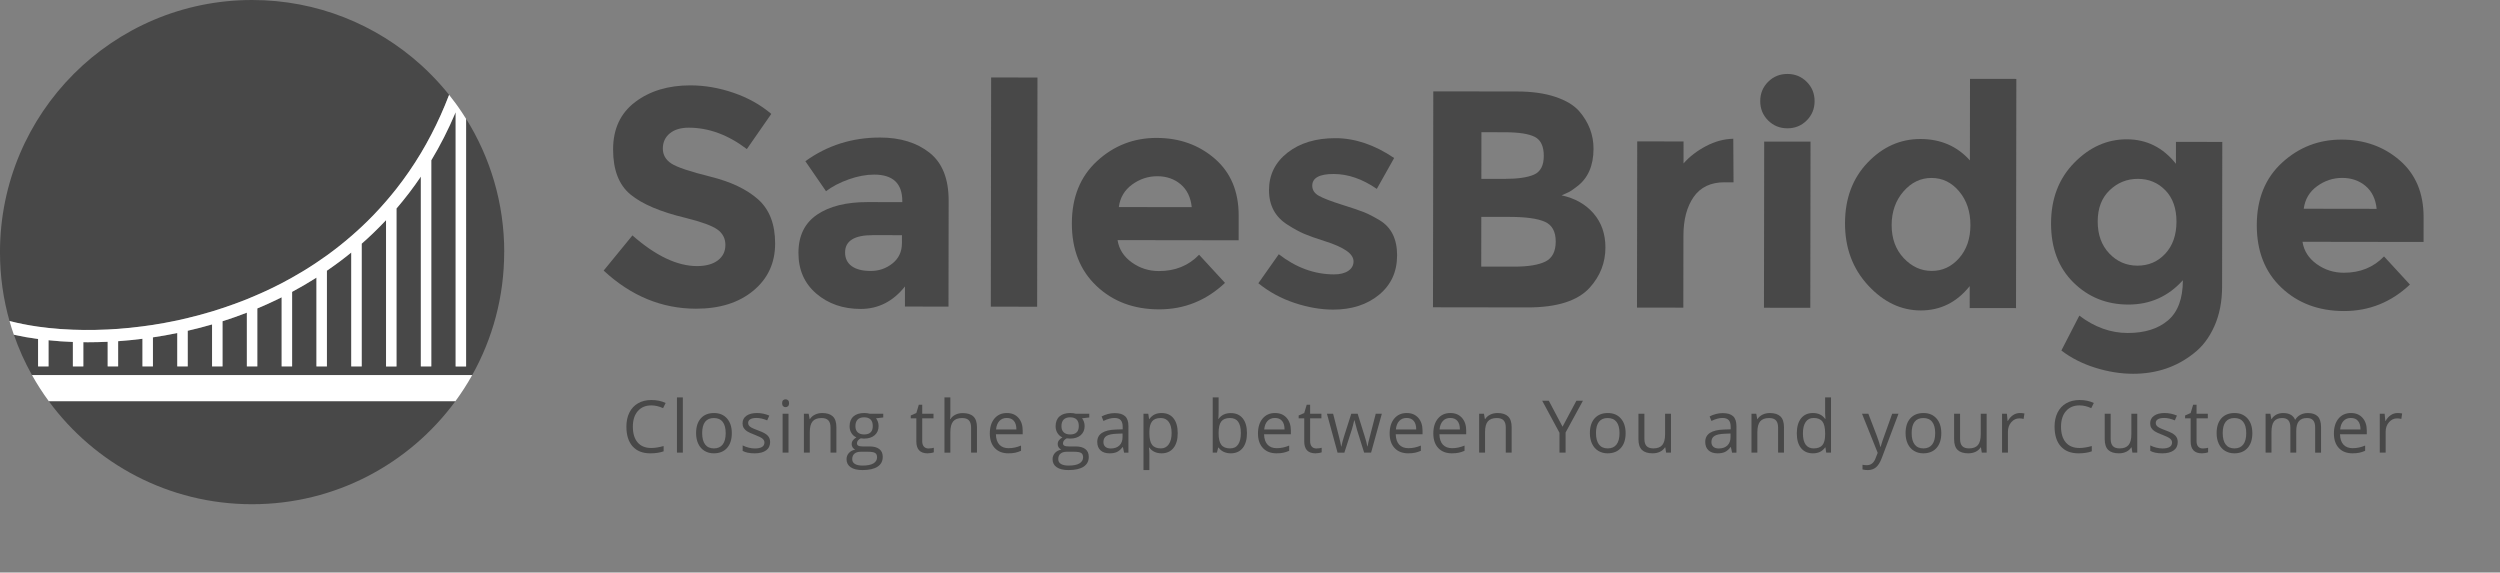 <?xml version="1.0" encoding="utf-8"?>
<!-- Generator: Adobe Illustrator 29.7.1, SVG Export Plug-In . SVG Version: 9.03 Build 0)  -->
<svg version="1.1" baseProfile="basic" id="Layer_1" shape-rendering="geometricPrecision"
	 xmlns="http://www.w3.org/2000/svg" xmlns:xlink="http://www.w3.org/1999/xlink" x="0px" y="0px" width="262px" height="60px"
	 viewBox="0 0 262 60" xml:space="preserve"><rect x="0" y="0" width="262" height="60" fill="#808080" stroke="none"/><g id="Layer_1" shape-rendering="geometricPrecision"><path d="M47.067,9.94c-.565,1.477-1.188,2.862-1.867,4.159-.351.679-.719,1.332-1.096,1.964-.802,1.337-1.657,2.568-2.551,3.708-.359.456-.723.898-1.096,1.328-.824.955-1.679,1.845-2.551,2.66-.364.342-.728.671-1.096.986-.842.732-1.696,1.403-2.551,2.021-.364.263-.732.517-1.096.758-.855.574-1.709,1.096-2.551,1.565-.368.206-.732.403-1.096.596-.346.18-.688.351-1.026.513-.504.245-1.017.478-1.525.697-.364.162-.732.316-1.096.465-.85.342-1.7.649-2.551.929-.364.123-.728.241-1.096.351-.85.259-1.705.486-2.551.688-.368.092-.732.171-1.096.254-.859.18-1.709.338-2.551.469-.368.057-.732.105-1.096.153-.863.114-1.718.202-2.551.263-.368.026-.732.048-1.096.066-.872.044-1.722.057-2.551.048-.372-.004-.736-.013-1.096-.026-.885-.031-1.736-.096-2.551-.184-.377-.04-.741-.083-1.096-.136-1.078-.153-2.082-.355-2.993-.592-.653-2.297-.999-4.716-.999-7.218C0,11.829,11.829,0,26.419,0c6.802,0,12.999,2.573,17.684,6.793.377.338.741.688,1.096,1.048.657.666,1.28,1.367,1.867,2.099Z" style="fill:#484848;"/><path d="M5.115,42.048h42.609c-4.808,6.548-12.561,10.795-21.305,10.795s-16.497-4.247-21.305-10.795Z" style="fill:#484848;"/><path d="M52.839,26.424c0,4.676-1.218,9.072-3.353,12.885H3.353c-.754-1.341-1.389-2.757-1.898-4.229.793.18,1.639.329,2.538.447v2.875h1.096v-2.744c.82.088,1.67.149,2.551.18v2.564h1.096v-2.538c.162.004.324.004.491.004.675,0,1.359-.018,2.06-.048v2.581h1.096v-2.643c.837-.061,1.687-.145,2.551-.254v2.897h1.096v-3.046c.842-.123,1.692-.276,2.551-.451v3.497h1.096v-3.739c.85-.193,1.7-.412,2.551-.662v4.4h1.096v-4.733c.85-.272,1.705-.57,2.551-.898v5.632h1.096v-6.074c.706-.294,1.403-.609,2.099-.947.149-.074.302-.149.451-.224v7.245h1.096v-7.814c.837-.447,1.692-.947,2.551-1.49v9.305h1.096v-10.032c.85-.583,1.705-1.214,2.551-1.902v11.934h1.096v-12.863c.863-.758,1.718-1.582,2.551-2.467v15.331h1.096v-16.554c.885-1.03,1.74-2.139,2.551-3.34v19.893h1.096v-21.603c.929-1.543,1.784-3.217,2.551-5.031v26.634h1.096V12.456c2.533,4.054,3.993,8.84,3.993,13.968Z" style="fill:#484848;"/><path d="M49.486,39.309c-.53.951-1.122,1.867-1.762,2.739H5.115c-.64-.872-1.232-1.788-1.762-2.739h46.133Z" style="fill:#fff;"/><path d="M48.846,12.456v25.946h-1.096V11.768c-.767,1.814-1.622,3.489-2.551,5.031v21.603h-1.096v-19.893c-.811,1.201-1.665,2.31-2.551,3.34v16.554h-1.096v-15.331c-.833.885-1.687,1.709-2.551,2.467v12.863h-1.096v-11.934c-.846.688-1.7,1.319-2.551,1.902v10.032h-1.096v-9.305c-.859.543-1.714,1.043-2.551,1.49v7.814h-1.096v-7.245c-.149.074-.302.149-.451.224-.697.338-1.394.653-2.099.947v6.074h-1.096v-5.632c-.846.329-1.7.627-2.551.898v4.733h-1.096v-4.4c-.85.25-1.7.469-2.551.662v3.739h-1.096v-3.497c-.859.175-1.709.329-2.551.451v3.046h-1.096v-2.897c-.863.11-1.714.193-2.551.254v2.643h-1.096v-2.581c-.701.031-1.385.048-2.06.048-.167,0-.329,0-.491-.004v2.538h-1.096v-2.564c-.881-.031-1.731-.092-2.551-.18v2.744h-1.096v-2.875c-.898-.118-1.744-.267-2.538-.447-.167-.473-.32-.951-.456-1.438.912.237,1.915.438,2.993.592.355.053.719.096,1.096.136.815.088,1.665.153,2.551.184.359.013.723.022,1.096.026.828.009,1.679-.004,2.551-.048.364-.018.728-.04,1.096-.066.833-.061,1.687-.149,2.551-.263.364-.048.728-.096,1.096-.153.842-.132,1.692-.289,2.551-.469.364-.083.728-.162,1.096-.254.846-.202,1.7-.429,2.551-.688.368-.11.732-.228,1.096-.351.85-.281,1.7-.587,2.551-.929.364-.149.732-.302,1.096-.465.508-.219,1.021-.451,1.525-.697.338-.162.679-.333,1.026-.513.364-.193.728-.39,1.096-.596.842-.469,1.696-.991,2.551-1.565.364-.241.732-.495,1.096-.758.855-.618,1.709-1.288,2.551-2.021.368-.316.732-.644,1.096-.986.872-.815,1.727-1.705,2.551-2.66.373-.429.736-.872,1.096-1.328.894-1.139,1.749-2.371,2.551-3.708.377-.631.745-1.284,1.096-1.964.679-1.297,1.302-2.682,1.867-4.159.232.294.46.592.684.894.083.11.162.224.245.338.294.421.579.846.85,1.284Z" style="fill:#fff;"/><path d="M68.257,42.486c-.598,0-1.069.199-1.415.597-.346.398-.519.943-.519,1.635,0,.711.167,1.261.5,1.649.333.388.808.582,1.426.582.379,0,.811-.068,1.298-.205v.554c-.377.141-.842.212-1.394.212-.801,0-1.419-.243-1.854-.729-.435-.486-.653-1.176-.653-2.071,0-.56.104-1.051.314-1.473.209-.422.512-.746.907-.974s.861-.342,1.396-.342c.57,0,1.069.104,1.495.312l-.268.543c-.411-.194-.823-.29-1.234-.29Z" style="fill:#484848;"/><path d="M71.562,47.435h-.617v-5.786h.617v5.786Z" style="fill:#484848;"/><path d="M76.694,45.393c0,.665-.167,1.183-.502,1.556-.335.373-.797.56-1.387.56-.364,0-.688-.086-.97-.257-.283-.171-.501-.416-.654-.736-.154-.32-.231-.694-.231-1.123,0-.664.166-1.182.498-1.552s.793-.556,1.383-.556c.57,0,1.023.19,1.359.569.336.379.504.892.504,1.54ZM73.588,45.393c0,.521.104.917.312,1.19.208.273.514.409.918.409s.711-.136.92-.407c.21-.271.315-.669.315-1.192,0-.518-.105-.912-.315-1.18-.209-.269-.519-.404-.927-.404-.404,0-.709.133-.915.398-.205.265-.309.66-.309,1.186Z" style="fill:#484848;"/><path d="M80.709,46.323c0,.379-.141.672-.424.878-.282.205-.679.309-1.19.309-.541,0-.962-.086-1.264-.257v-.573c.196.099.406.177.63.234.225.057.441.085.649.085.322,0,.57-.051.743-.154.174-.103.26-.26.26-.47,0-.159-.069-.294-.206-.407-.137-.113-.406-.246-.805-.399-.379-.142-.649-.265-.809-.37-.16-.105-.279-.225-.357-.359-.078-.134-.117-.294-.117-.48,0-.332.135-.595.405-.787.27-.192.641-.288,1.111-.288.439,0,.868.089,1.287.268l-.22.502c-.409-.168-.78-.253-1.112-.253-.292,0-.513.046-.662.137-.149.092-.223.218-.223.379,0,.109.028.202.084.279.056.077.145.15.27.219.124.07.362.17.714.301.483.176.81.353.98.532s.255.403.255.673Z" style="fill:#484848;"/><path d="M81.966,42.255c0-.141.035-.245.104-.31.069-.066.156-.098.26-.098.099,0,.185.033.257.1.072.067.108.17.108.309,0,.139-.036.243-.108.311s-.158.102-.257.102c-.104,0-.191-.034-.26-.102s-.104-.172-.104-.311ZM82.635,47.435h-.618v-4.075h.618v4.075Z" style="fill:#484848;"/><path d="M87.038,47.435v-2.636c0-.332-.076-.58-.227-.744-.151-.164-.388-.245-.711-.245-.426,0-.739.115-.937.346-.199.231-.297.611-.297,1.141v2.138h-.618v-4.075h.502l.101.558h.029c.127-.201.304-.356.532-.467.228-.11.482-.166.762-.166.491,0,.86.119,1.108.355s.372.616.372,1.136v2.659h-.617Z" style="fill:#484848;"/><path d="M92.564,43.359v.39l-.755.089c.069.087.131.2.186.34.055.14.082.298.082.474,0,.399-.137.718-.409.956s-.647.357-1.123.357c-.122,0-.235-.01-.342-.029-.263.139-.394.313-.394.524,0,.111.046.194.137.247.092.053.249.08.472.08h.721c.441,0,.78.093,1.017.279.237.186.355.456.355.811,0,.451-.181.795-.543,1.032-.362.237-.89.355-1.585.355-.533,0-.944-.099-1.233-.297-.289-.199-.433-.478-.433-.841,0-.248.079-.462.238-.643s.382-.304.669-.368c-.104-.047-.191-.12-.262-.22-.071-.099-.106-.214-.106-.346,0-.148.039-.279.119-.39.079-.112.205-.22.375-.324-.211-.087-.382-.234-.515-.443-.133-.208-.199-.446-.199-.714,0-.446.134-.79.402-1.032.268-.242.647-.362,1.138-.362.213,0,.405.025.577.074h1.409ZM89.313,48.119c0,.22.093.388.279.502.186.114.452.171.799.171.518,0,.902-.077,1.151-.232s.374-.365.374-.63c0-.221-.068-.374-.205-.459-.137-.086-.393-.128-.77-.128h-.74c-.28,0-.499.067-.654.201-.156.134-.234.326-.234.577ZM89.648,44.664c0,.285.081.501.242.647.161.146.385.22.673.22.603,0,.904-.293.904-.878,0-.612-.305-.918-.915-.918-.29,0-.513.078-.669.234-.156.156-.234.388-.234.695Z" style="fill:#484848;"/><path d="M97.304,47c.109,0,.214-.008.316-.024.101-.016.182-.033.242-.05v.472c-.067.032-.166.059-.296.08s-.247.032-.351.032c-.788,0-1.183-.415-1.183-1.246v-2.425h-.584v-.297l.584-.256.26-.87h.357v.945h1.183v.479h-1.183v2.398c0,.246.058.434.175.565.116.131.277.197.48.197Z" style="fill:#484848;"/><path d="M101.77,47.435v-2.636c0-.332-.076-.58-.227-.744-.151-.164-.388-.245-.711-.245-.429,0-.742.116-.939.35-.197.233-.295.615-.295,1.145v2.131h-.618v-5.786h.618v1.751c0,.211-.01.386-.03.524h.037c.122-.196.294-.35.519-.463.224-.113.48-.17.768-.17.498,0,.872.119,1.121.355s.374.613.374,1.129v2.659h-.617Z" style="fill:#484848;"/><path d="M105.681,47.509c-.603,0-1.078-.184-1.426-.55-.348-.367-.523-.877-.523-1.528,0-.657.162-1.179.485-1.566.324-.387.758-.58,1.303-.58.511,0,.915.168,1.212.504s.446.779.446,1.329v.391h-2.808c.012.478.134.842.362,1.089.229.248.553.372.969.372.439,0,.872-.092,1.302-.275v.55c-.218.094-.425.162-.619.202-.195.041-.43.062-.705.062ZM105.514,43.802c-.327,0-.589.107-.783.32-.195.213-.309.508-.344.885h2.131c0-.39-.086-.687-.26-.894-.173-.207-.422-.31-.743-.31Z" style="fill:#484848;"/><path d="M114.156,43.359v.39l-.755.089c.069.087.131.2.186.34.055.14.082.298.082.474,0,.399-.137.718-.409.956s-.647.357-1.123.357c-.122,0-.235-.01-.342-.029-.263.139-.394.313-.394.524,0,.111.046.194.137.247.092.053.249.08.472.08h.721c.441,0,.78.093,1.017.279.237.186.355.456.355.811,0,.451-.181.795-.543,1.032-.362.237-.89.355-1.585.355-.533,0-.944-.099-1.233-.297-.289-.199-.433-.478-.433-.841,0-.248.079-.462.238-.643s.382-.304.669-.368c-.104-.047-.191-.12-.262-.22-.071-.099-.106-.214-.106-.346,0-.148.039-.279.119-.39.079-.112.205-.22.375-.324-.211-.087-.382-.234-.515-.443-.133-.208-.199-.446-.199-.714,0-.446.134-.79.402-1.032.268-.242.647-.362,1.138-.362.213,0,.405.025.577.074h1.409ZM110.905,48.119c0,.22.093.388.279.502.186.114.452.171.799.171.518,0,.902-.077,1.151-.232s.374-.365.374-.63c0-.221-.068-.374-.205-.459-.137-.086-.393-.128-.77-.128h-.74c-.28,0-.499.067-.654.201-.156.134-.234.326-.234.577ZM111.24,44.664c0,.285.081.501.242.647.161.146.385.22.673.22.603,0,.904-.293.904-.878,0-.612-.305-.918-.915-.918-.29,0-.513.078-.669.234-.156.156-.234.388-.234.695Z" style="fill:#484848;"/><path d="M117.803,47.435l-.122-.58h-.03c-.203.255-.406.428-.608.519-.202.09-.454.136-.757.136-.404,0-.721-.104-.95-.312-.229-.208-.344-.505-.344-.889,0-.823.658-1.254,1.974-1.294l.692-.022v-.253c0-.32-.069-.556-.206-.708-.137-.152-.357-.229-.66-.229-.34,0-.724.104-1.153.312l-.19-.472c.201-.109.421-.195.66-.256.239-.062.479-.093.72-.093.486,0,.846.108,1.08.324.234.216.351.561.351,1.038v2.782h-.458ZM116.409,47c.384,0,.686-.105.906-.316.219-.211.329-.506.329-.885v-.368l-.618.026c-.49.017-.845.094-1.062.229-.217.135-.325.345-.325.63,0,.223.067.393.202.509s.324.175.567.175Z" style="fill:#484848;"/><path d="M121.733,47.509c-.265,0-.508-.049-.727-.147-.219-.098-.403-.249-.552-.452h-.044c.029.238.044.464.044.677v1.677h-.617v-5.905h.502l.086.558h.029c.159-.223.343-.384.554-.484.211-.099.452-.148.725-.148.541,0,.957.185,1.251.554.294.37.441.888.441,1.554,0,.669-.149,1.189-.448,1.56s-.714.556-1.244.556ZM121.644,43.809c-.416,0-.717.115-.903.346-.186.231-.281.598-.286,1.101v.137c0,.573.095.982.286,1.229.191.246.497.37.918.37.352,0,.628-.142.827-.428s.3-.678.3-1.179c0-.508-.1-.898-.3-1.17-.2-.271-.48-.407-.842-.407Z" style="fill:#484848;"/><path d="M128.988,43.292c.535,0,.952.183,1.248.549s.445.883.445,1.552-.15,1.189-.448,1.56c-.299.371-.714.556-1.244.556-.265,0-.508-.049-.727-.147-.22-.098-.404-.249-.552-.452h-.045l-.13.524h-.443v-5.786h.618v1.406c0,.315-.01.598-.03.848h.03c.287-.407.714-.61,1.279-.61ZM128.899,43.809c-.422,0-.725.121-.911.362-.186.242-.279.649-.279,1.222s.095.982.286,1.229c.191.246.497.37.918.37.379,0,.662-.138.848-.415.186-.276.279-.674.279-1.192,0-.531-.093-.926-.279-1.186-.186-.26-.474-.39-.863-.39Z" style="fill:#484848;"/><path d="M133.785,47.509c-.603,0-1.078-.184-1.426-.55-.348-.367-.523-.877-.523-1.528,0-.657.162-1.179.485-1.566.324-.387.758-.58,1.303-.58.511,0,.915.168,1.212.504s.446.779.446,1.329v.391h-2.808c.012.478.134.842.362,1.089.229.248.553.372.969.372.439,0,.872-.092,1.302-.275v.55c-.218.094-.425.162-.619.202-.195.041-.43.062-.705.062ZM133.617,43.802c-.327,0-.589.107-.783.32-.195.213-.309.508-.344.885h2.131c0-.39-.086-.687-.26-.894-.173-.207-.422-.31-.743-.31Z" style="fill:#484848;"/><path d="M137.956,47c.109,0,.214-.008.316-.024.101-.016.182-.033.241-.05v.472c-.067.032-.165.059-.295.08-.131.021-.247.032-.352.032-.788,0-1.182-.415-1.182-1.246v-2.425h-.584v-.297l.584-.256.26-.87h.357v.945h1.183v.479h-1.183v2.398c0,.246.058.434.175.565s.277.197.48.197Z" style="fill:#484848;"/><path d="M142.961,47.435l-.747-2.391c-.047-.146-.135-.478-.264-.996h-.029c-.099.434-.186.769-.261,1.004l-.77,2.384h-.714l-1.112-4.075h.647c.263,1.024.463,1.803.601,2.339.137.535.216.896.236,1.082h.029c.027-.141.071-.324.132-.549.06-.224.113-.402.158-.533l.747-2.339h.669l.729,2.339c.139.426.233.784.282,1.074h.03c.01-.089.036-.226.08-.413.043-.186.302-1.186.775-3.001h.639l-1.127,4.075h-.733Z" style="fill:#484848;"/><path d="M147.584,47.509c-.603,0-1.078-.184-1.426-.55-.348-.367-.523-.877-.523-1.528,0-.657.162-1.179.485-1.566.324-.387.758-.58,1.303-.58.511,0,.915.168,1.212.504s.446.779.446,1.329v.391h-2.808c.012.478.134.842.362,1.089.229.248.553.372.969.372.439,0,.872-.092,1.302-.275v.55c-.218.094-.425.162-.619.202-.195.041-.43.062-.705.062ZM147.416,43.802c-.327,0-.589.107-.783.32-.195.213-.309.508-.344.885h2.131c0-.39-.086-.687-.26-.894-.173-.207-.422-.31-.743-.31Z" style="fill:#484848;"/><path d="M152.161,47.509c-.603,0-1.078-.184-1.426-.55-.348-.367-.523-.877-.523-1.528,0-.657.162-1.179.485-1.566.324-.387.758-.58,1.303-.58.511,0,.915.168,1.212.504s.446.779.446,1.329v.391h-2.808c.012.478.134.842.362,1.089.229.248.553.372.969.372.439,0,.872-.092,1.302-.275v.55c-.218.094-.425.162-.619.202-.195.041-.43.062-.705.062ZM151.993,43.802c-.327,0-.589.107-.783.32-.195.213-.309.508-.344.885h2.131c0-.39-.086-.687-.26-.894-.173-.207-.422-.31-.743-.31Z" style="fill:#484848;"/><path d="M157.805,47.435v-2.636c0-.332-.076-.58-.227-.744-.151-.164-.388-.245-.711-.245-.426,0-.739.115-.937.346-.199.231-.297.611-.297,1.141v2.138h-.618v-4.075h.502l.101.558h.029c.127-.201.304-.356.532-.467.228-.11.482-.166.762-.166.491,0,.86.119,1.108.355s.372.616.372,1.136v2.659h-.617Z" style="fill:#484848;"/><path d="M163.755,44.717l1.45-2.718h.684l-1.815,3.328v2.108h-.64v-2.079l-1.811-3.358h.692l1.439,2.718Z" style="fill:#484848;"/><path d="M170.365,45.393c0,.665-.167,1.183-.502,1.556-.335.373-.797.56-1.387.56-.365,0-.688-.086-.971-.257-.282-.171-.501-.416-.654-.736s-.231-.694-.231-1.123c0-.664.166-1.182.499-1.552.332-.371.793-.556,1.383-.556.57,0,1.023.19,1.359.569s.504.892.504,1.54ZM167.261,45.393c0,.521.104.917.312,1.19.208.273.514.409.918.409.404,0,.711-.136.92-.407.209-.271.314-.669.314-1.192,0-.518-.105-.912-.314-1.18-.21-.269-.519-.404-.928-.404-.404,0-.709.133-.915.398-.206.265-.309.66-.309,1.186Z" style="fill:#484848;"/><path d="M172.333,43.359v2.644c0,.332.075.58.227.744.151.164.388.245.71.245.426,0,.738-.116.935-.35.197-.233.296-.613.296-1.141v-2.142h.617v4.075h-.509l-.089-.547h-.033c-.126.201-.302.354-.526.461s-.48.16-.768.16c-.496,0-.867-.118-1.114-.353-.247-.235-.37-.612-.37-1.13v-2.666h.625Z" style="fill:#484848;"/><path d="M181.52,47.435l-.123-.58h-.029c-.203.255-.406.428-.608.519-.202.09-.454.136-.757.136-.404,0-.721-.104-.95-.312-.229-.208-.344-.505-.344-.889,0-.823.658-1.254,1.975-1.294l.692-.022v-.253c0-.32-.069-.556-.206-.708-.138-.152-.358-.229-.66-.229-.34,0-.724.104-1.153.312l-.19-.472c.201-.109.421-.195.66-.256.239-.062.479-.093.72-.093.486,0,.846.108,1.08.324.234.216.351.561.351,1.038v2.782h-.457ZM180.126,47c.384,0,.686-.105.905-.316.22-.211.329-.506.329-.885v-.368l-.617.026c-.491.017-.845.094-1.062.229-.217.135-.325.345-.325.63,0,.223.068.393.203.509.135.116.324.175.567.175Z" style="fill:#484848;"/><path d="M186.343,47.435v-2.636c0-.332-.076-.58-.227-.744-.151-.164-.388-.245-.71-.245-.427,0-.739.115-.937.346-.198.231-.297.611-.297,1.141v2.138h-.617v-4.075h.502l.1.558h.03c.126-.201.303-.356.532-.467.228-.11.482-.166.762-.166.491,0,.86.119,1.108.355.248.237.372.616.372,1.136v2.659h-.617Z" style="fill:#484848;"/><path d="M191.307,46.888h-.033c-.285.414-.712.621-1.279.621-.533,0-.948-.182-1.244-.547-.297-.365-.445-.882-.445-1.554s.149-1.194.446-1.566.711-.558,1.242-.558c.553,0,.977.201,1.272.602h.048l-.026-.294-.015-.286v-1.659h.617v5.786h-.502l-.082-.547ZM190.072,46.992c.422,0,.727-.115.917-.344.19-.229.285-.599.285-1.11v-.13c0-.578-.096-.99-.288-1.236s-.499-.37-.92-.37c-.362,0-.639.14-.831.422-.192.281-.288.678-.288,1.192,0,.521.095.914.286,1.179.191.265.471.398.84.398Z" style="fill:#484848;"/><path d="M195.141,43.359h.662l.892,2.324c.196.53.317.913.364,1.149h.03c.032-.127.1-.343.202-.649.103-.306.44-1.247,1.01-2.824h.662l-1.752,4.641c-.173.458-.376.784-.608.976-.232.192-.516.288-.853.288-.188,0-.374-.021-.558-.063v-.495c.136.03.288.045.457.045.424,0,.726-.238.907-.714l.227-.58-1.643-4.098Z" style="fill:#484848;"/><path d="M203.448,45.393c0,.665-.167,1.183-.502,1.556-.335.373-.797.56-1.387.56-.364,0-.688-.086-.97-.257-.283-.171-.501-.416-.654-.736-.154-.32-.231-.694-.231-1.123,0-.664.166-1.182.498-1.552s.793-.556,1.383-.556c.57,0,1.023.19,1.359.569.336.379.504.892.504,1.54ZM200.343,45.393c0,.521.104.917.312,1.19.208.273.514.409.918.409s.711-.136.92-.407c.21-.271.315-.669.315-1.192,0-.518-.105-.912-.315-1.18-.209-.269-.519-.404-.927-.404-.404,0-.709.133-.915.398-.205.265-.309.66-.309,1.186Z" style="fill:#484848;"/><path d="M205.414,43.359v2.644c0,.332.076.58.227.744.151.164.388.245.711.245.426,0,.738-.116.935-.35.197-.233.295-.613.295-1.141v-2.142h.618v4.075h-.51l-.089-.547h-.033c-.127.201-.302.354-.526.461s-.48.16-.768.16c-.496,0-.867-.118-1.114-.353-.246-.235-.37-.612-.37-1.13v-2.666h.625Z" style="fill:#484848;"/><path d="M211.673,43.285c.181,0,.343.015.487.044l-.086.573c-.169-.037-.317-.056-.446-.056-.33,0-.612.134-.846.402-.234.268-.351.601-.351,1v2.187h-.617v-4.075h.509l.071.755h.03c.151-.265.333-.469.547-.613s.447-.216.703-.216Z" style="fill:#484848;"/><path d="M217.93,42.486c-.598,0-1.069.199-1.415.597-.346.398-.519.943-.519,1.635,0,.711.167,1.261.5,1.649.333.388.808.582,1.426.582.379,0,.811-.068,1.298-.205v.554c-.377.141-.842.212-1.394.212-.801,0-1.419-.243-1.854-.729-.435-.486-.653-1.176-.653-2.071,0-.56.104-1.051.314-1.473.209-.422.512-.746.907-.974s.861-.342,1.396-.342c.57,0,1.069.104,1.495.312l-.268.543c-.411-.194-.823-.29-1.234-.29Z" style="fill:#484848;"/><path d="M221.199,43.359v2.644c0,.332.075.58.227.744.151.164.388.245.71.245.426,0,.738-.116.935-.35.197-.233.296-.613.296-1.141v-2.142h.618v4.075h-.51l-.089-.547h-.033c-.126.201-.302.354-.526.461s-.48.16-.768.16c-.496,0-.867-.118-1.114-.353-.247-.235-.37-.612-.37-1.13v-2.666h.625Z" style="fill:#484848;"/><path d="M228.227,46.323c0,.379-.141.672-.424.878-.282.205-.679.309-1.19.309-.541,0-.962-.086-1.264-.257v-.573c.196.099.406.177.63.234.224.057.44.085.649.085.322,0,.57-.051.743-.154.174-.103.261-.26.261-.47,0-.159-.069-.294-.207-.407-.137-.113-.406-.246-.805-.399-.379-.142-.649-.265-.808-.37-.16-.105-.279-.225-.357-.359-.078-.134-.117-.294-.117-.48,0-.332.135-.595.405-.787s.641-.288,1.112-.288c.439,0,.868.089,1.287.268l-.22.502c-.409-.168-.779-.253-1.112-.253-.292,0-.513.046-.662.137s-.223.218-.223.379c0,.109.028.202.084.279.056.077.145.15.27.219.124.07.362.17.714.301.484.176.81.353.98.532.17.178.255.403.255.673Z" style="fill:#484848;"/><path d="M230.852,47c.109,0,.214-.008.316-.024.102-.016.182-.033.242-.05v.472c-.067.032-.166.059-.296.08s-.247.032-.351.032c-.788,0-1.183-.415-1.183-1.246v-2.425h-.584v-.297l.584-.256.261-.87h.357v.945h1.182v.479h-1.182v2.398c0,.246.058.434.175.565s.277.197.48.197Z" style="fill:#484848;"/><path d="M236.046,45.393c0,.665-.167,1.183-.502,1.556-.335.373-.797.56-1.387.56-.365,0-.688-.086-.971-.257-.282-.171-.501-.416-.654-.736s-.231-.694-.231-1.123c0-.664.166-1.182.498-1.552s.793-.556,1.383-.556c.571,0,1.023.19,1.359.569s.504.892.504,1.54ZM232.941,45.393c0,.521.104.917.312,1.19.208.273.514.409.918.409s.711-.136.921-.407c.209-.271.314-.669.314-1.192,0-.518-.105-.912-.314-1.18-.21-.269-.519-.404-.928-.404-.404,0-.709.133-.915.398-.206.265-.309.66-.309,1.186Z" style="fill:#484848;"/><path d="M242.628,47.435v-2.651c0-.324-.07-.568-.208-.731s-.354-.243-.647-.243c-.384,0-.668.11-.851.331-.184.221-.275.56-.275,1.019v2.276h-.617v-2.651c0-.324-.07-.568-.208-.731s-.356-.243-.651-.243c-.387,0-.67.116-.85.347-.18.232-.27.612-.27,1.14v2.138h-.617v-4.075h.502l.101.558h.029c.116-.198.281-.353.493-.465.212-.112.449-.167.712-.167.637,0,1.054.231,1.249.692h.03c.122-.213.297-.382.528-.506.23-.124.493-.186.788-.186.461,0,.806.119,1.036.355s.344.616.344,1.136v2.659h-.617Z" style="fill:#484848;"/><path d="M246.543,47.509c-.603,0-1.078-.184-1.426-.55s-.523-.877-.523-1.528c0-.657.162-1.179.485-1.566.324-.387.758-.58,1.303-.58.511,0,.915.168,1.212.504.297.336.446.779.446,1.329v.391h-2.807c.012.478.133.842.362,1.089.229.248.552.372.969.372.439,0,.873-.092,1.302-.275v.55c-.218.094-.425.162-.619.202-.195.041-.429.062-.705.062ZM246.376,43.802c-.327,0-.588.107-.783.32s-.309.508-.344.885h2.131c0-.39-.087-.687-.261-.894-.173-.207-.421-.31-.743-.31Z" style="fill:#484848;"/><path d="M251.258,43.285c.181,0,.343.015.487.044l-.085.573c-.169-.037-.318-.056-.446-.056-.33,0-.612.134-.846.402-.234.268-.351.601-.351,1v2.187h-.617v-4.075h.509l.071.755h.03c.151-.265.333-.469.547-.613s.448-.216.703-.216Z" style="fill:#484848;"/><path d="M70.196,13.978c-.486.399-.73.927-.731,1.585-.001.659.295,1.182.888,1.571.593.389,1.962.85,4.109,1.382,2.147.532,3.813,1.328,4.998,2.386,1.185,1.06,1.777,2.604,1.774,4.632-.003,2.029-.766,3.673-2.289,4.933-1.523,1.26-3.526,1.889-6.008,1.885-3.583-.005-6.808-1.337-9.674-3.995l3.016-3.686c2.436,2.139,4.69,3.211,6.762,3.214.928.001,1.656-.197,2.186-.596.529-.399.794-.938.795-1.617.001-.68-.279-1.219-.839-1.62-.561-.4-1.672-.806-3.333-1.218-2.633-.629-4.558-1.447-5.775-2.453-1.218-1.005-1.825-2.581-1.822-4.729.003-2.147.777-3.803,2.321-4.966,1.544-1.163,3.472-1.743,5.781-1.74,1.51.002,3.021.263,4.531.783,1.51.52,2.825,1.256,3.946,2.207l-2.563,3.687c-1.962-1.492-3.99-2.24-6.083-2.242-.842-.001-1.506.198-1.992.596Z" style="fill:#484848;"/><path d="M99.402,32.132l-4.565-.006.003-2.104c-1.254,1.574-2.804,2.359-4.649,2.356-1.845-.003-3.393-.539-4.643-1.609-1.25-1.07-1.874-2.495-1.871-4.276.002-1.78.652-3.111,1.948-3.995,1.296-.882,3.066-1.323,5.311-1.319l3.626.005v-.097c.003-1.856-.978-2.785-2.942-2.788-.842-.001-1.732.165-2.672.498s-1.733.748-2.381,1.243l-2.164-3.143c2.29-1.659,4.902-2.486,7.838-2.482,2.115.003,3.841.535,5.178,1.593,1.336,1.06,2.003,2.733,2,5.021l-.016,11.104ZM94.523,25.489l.001-.842-3.043-.004c-1.942-.003-2.914.6-2.916,1.808-.001.626.23,1.106.694,1.441.464.336,1.127.504,1.99.505.863.001,1.624-.262,2.283-.79.659-.527.989-1.234.99-2.119Z" style="fill:#484848;"/><path d="M108.693,32.145l-4.856-.007.034-24.02,4.856.007-.034,24.02Z" style="fill:#484848;"/><path d="M128.379,29.647c-1.967,1.854-4.272,2.778-6.915,2.774-2.644-.003-4.828-.821-6.552-2.453-1.724-1.632-2.584-3.818-2.581-6.559s.886-4.92,2.648-6.536c1.761-1.616,3.84-2.422,6.235-2.419,2.396.003,4.428.73,6.099,2.178,1.67,1.449,2.504,3.435,2.5,5.96l-.003,2.59-12.69-.018c.149.95.645,1.727,1.486,2.333.841.606,1.79.909,2.848.91,1.704.003,3.109-.567,4.211-1.71l2.715,2.949ZM123.731,19.314c-.668-.562-1.483-.844-2.443-.845-.961-.001-1.841.289-2.64.87-.799.582-1.264,1.369-1.395,2.361l7.64.011c-.107-1.036-.494-1.835-1.162-2.397Z" style="fill:#484848;"/><path d="M146.415,26.775c-.003,1.716-.636,3.091-1.899,4.125-1.264,1.034-2.867,1.55-4.81,1.547-1.295-.002-2.643-.235-4.045-.702-1.403-.466-2.664-1.153-3.785-2.061l2.141-3.04c1.811,1.405,3.741,2.109,5.792,2.112.626.001,1.123-.122,1.49-.37.367-.247.551-.577.552-.987 0-.41-.253-.788-.759-1.134-.507-.346-1.24-.671-2.2-.974-.96-.304-1.694-.564-2.201-.78-.507-.216-1.084-.53-1.73-.941-1.316-.822-1.972-2.037-1.97-3.645.002-1.608.652-2.918,1.948-3.931,1.296-1.012,2.97-1.517,5.02-1.514,2.05.003,4.099.697,6.148,2.08l-1.817,3.235c-1.51-1.038-3.014-1.558-4.514-1.56-1.5-.002-2.251.407-2.252,1.227-.001.453.236.81.711,1.069.474.26,1.262.563,2.362.91,1.1.347,1.881.613,2.346.796.464.184,1.019.471,1.666.86,1.207.736,1.81,1.961,1.808,3.676Z" style="fill:#484848;"/><path d="M160.083,32.218l-9.906-.014.032-22.628,8.805.012c1.532.002,2.854.188,3.965.556,1.111.369,1.947.866,2.507,1.493,1.012,1.167,1.518,2.484,1.516,3.952-.003,1.77-.577,3.086-1.721,3.947-.389.302-.66.49-.81.566-.152.075-.421.199-.81.371,1.402.304,2.518.937,3.348,1.898.83.962,1.243,2.155,1.241,3.579-.002,1.575-.544,2.966-1.624,4.173-1.254,1.401-3.435,2.099-6.543,2.095ZM155.233,27.938l3.464.005c1.446.002,2.53-.175,3.255-.529.723-.355,1.086-1.056,1.088-2.103.001-1.046-.381-1.737-1.147-2.073-.766-.336-1.99-.505-3.674-.507l-2.978-.004-.007,5.212ZM155.246,18.744l2.396.003c1.403.002,2.445-.147,3.125-.449.68-.301,1.021-.954,1.022-1.957.001-1.004-.311-1.668-.936-1.992-.626-.324-1.683-.488-3.172-.49l-2.428-.003-.007,4.888Z" style="fill:#484848;"/><path d="M180.738,19.104c-1.446-.002-2.526.509-3.24,1.533-.714,1.024-1.072,2.378-1.074,4.061l-.011,7.543-4.856-.007.024-17.416,4.856.007-.003,2.299c.627-.711,1.41-1.314,2.35-1.81.939-.495,1.894-.752,2.865-.773l.026,4.565-.939-.001Z" style="fill:#484848;"/><path d="M185.295,12.62c-.55-.551-.824-1.226-.823-2.025.001-.798.277-1.473.829-2.022.551-.55,1.225-.824,2.024-.823.798.001,1.473.277,2.022.829.55.551.824,1.226.823,2.024-.001.799-.277,1.473-.829,2.022-.55.55-1.226.824-2.024.822-.799-.001-1.472-.277-2.022-.828ZM189.719,32.26l-4.856-.007.024-17.417,4.856.007-.024,17.417Z" style="fill:#484848;"/><path d="M201.292,32.535c-2.061-.003-3.9-.88-5.516-2.631-1.617-1.75-2.423-3.92-2.419-6.509.004-2.59.794-4.71,2.372-6.358,1.577-1.649,3.424-2.472,5.539-2.469,2.115.003,3.84.75,5.177,2.241l.012-8.547,4.856.007-.034,24.02-4.856-.006.003-2.298c-1.362,1.703-3.074,2.553-5.135,2.55ZM198.245,23.596c-.002,1.403.418,2.553,1.258,3.45.841.897,1.822,1.346,2.944,1.347,1.122.002,2.078-.445,2.867-1.339.789-.894,1.185-2.048,1.186-3.462.002-1.413-.39-2.591-1.177-3.53-.787-.94-1.751-1.411-2.895-1.412-1.145-.002-2.127.472-2.948,1.42-.822.949-1.234,2.124-1.236,3.527Z" style="fill:#484848;"/><path d="M228.765,29.369c-1.535,1.703-3.441,2.553-5.718,2.549-2.277-.003-4.197-.777-5.759-2.323-1.563-1.545-2.342-3.607-2.338-6.186.004-2.579.81-4.693,2.421-6.341,1.61-1.649,3.451-2.471,5.523-2.469,2.072.003,3.786.858,5.144,2.565l.003-2.298,4.856.007-.021,15.182c-.002,1.554-.274,2.935-.815,4.143-.541,1.207-1.266,2.156-2.173,2.846-1.793,1.422-3.909,2.131-6.348,2.128-1.295-.002-2.617-.214-3.965-.637-1.348-.423-2.529-1.023-3.543-1.802l1.883-3.656c1.595,1.211,3.284,1.818,5.064,1.82s3.189-.438,4.227-1.321c1.038-.884,1.557-2.285,1.56-4.206ZM228.094,23.234c.002-1.392-.385-2.488-1.161-3.288-.776-.799-1.736-1.2-2.88-1.202-1.144-.002-2.132.397-2.963,1.194-.833.798-1.249,1.887-1.251,3.268-.002,1.382.401,2.498,1.209,3.352.808.853,1.795,1.281,2.961,1.282s2.137-.418,2.916-1.258c.778-.841,1.168-1.957,1.17-3.349Z" style="fill:#484848;"/><path d="M252.558,29.823c-1.967,1.854-4.272,2.778-6.915,2.774-2.644-.003-4.828-.821-6.552-2.453-1.725-1.632-2.584-3.818-2.58-6.559.004-2.74.886-4.92,2.648-6.536,1.761-1.616,3.84-2.422,6.235-2.419s4.429.73,6.099,2.178c1.671,1.449,2.504,3.435,2.5,5.96l-.003,2.59-12.69-.018c.15.95.645,1.727,1.486,2.333.841.606,1.79.909,2.848.91,1.705.003,3.109-.567,4.211-1.71l2.715,2.949ZM247.911,19.49c-.668-.562-1.483-.844-2.443-.845-.96-.002-1.841.289-2.64.87-.799.582-1.264,1.369-1.395,2.361l7.64.011c-.107-1.036-.494-1.835-1.162-2.397Z" style="fill:#484848;"/></g>
</svg>
